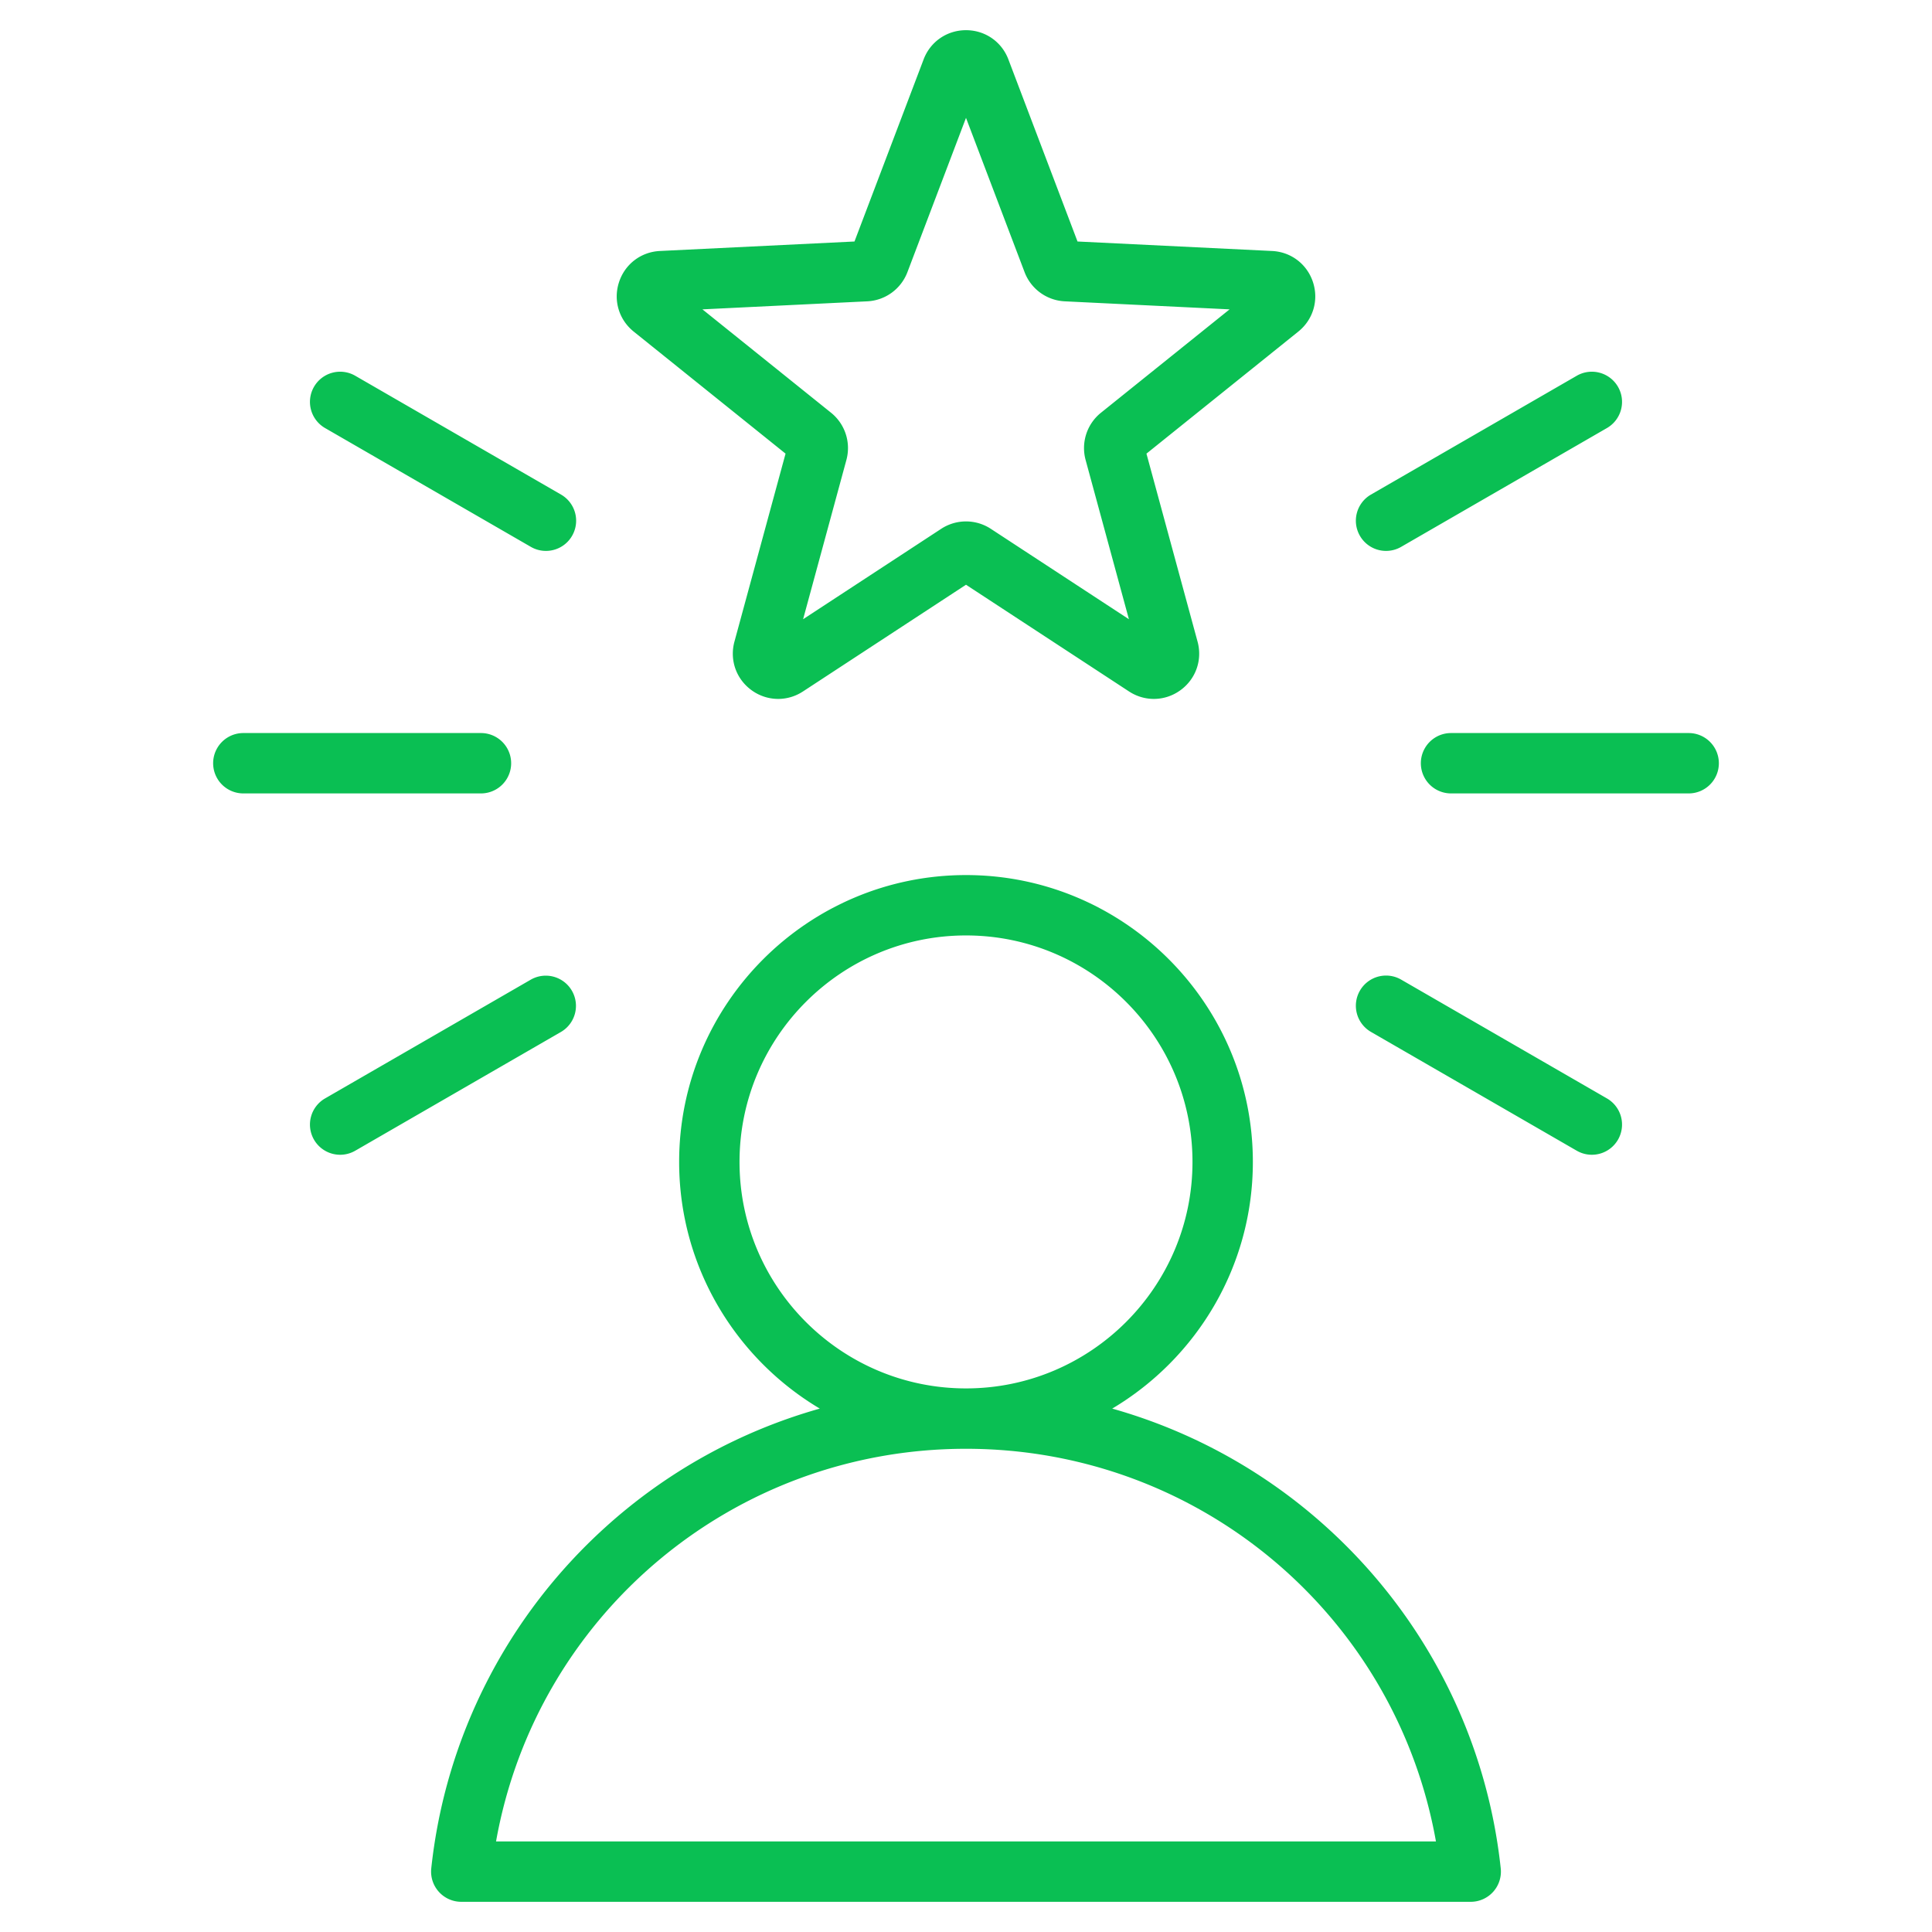 <svg xmlns="http://www.w3.org/2000/svg" version="1.1" xmlns:xlink="http://www.w3.org/1999/xlink" width="512" height="512" x="0" y="0" viewBox="0 0 512 512" style="enable-background:new 0 0 512 512" xml:space="preserve" class=""><g><path d="M351.564 404.728a142.204 142.204 0 0 0-56.817-31.436c22.295-13.266 37.274-37.596 37.274-65.369 0-41.918-34.103-76.021-76.021-76.021-41.917 0-76.02 34.103-76.02 76.021 0 27.773 14.979 52.103 37.274 65.369a142.205 142.205 0 0 0-56.819 31.436c-26.039 23.548-42.428 55.66-46.147 90.42a8.004 8.004 0 0 0 7.954 8.851l267.515-.001a7.997 7.997 0 0 0 7.954-8.852c-3.719-34.759-20.109-66.87-46.147-90.418zm-155.583-96.805c0-33.095 26.925-60.021 60.02-60.021 33.096 0 60.021 26.925 60.021 60.021 0 33.091-26.917 60.012-60.007 60.02h-.026c-33.091-.007-60.008-26.929-60.008-60.02zM131.457 488c10.669-59.911 62.712-104.051 124.531-104.057h.026c61.816.006 113.86 44.146 124.53 104.056zm36.479-400.128 40.243 32.345-13.545 49.822c-1.32 4.858.458 9.909 4.531 12.868a11.973 11.973 0 0 0 7.055 2.313c2.278 0 4.562-.658 6.582-1.981L256 154.961l43.199 28.278c4.211 2.757 9.564 2.627 13.639-.333 4.072-2.96 5.85-8.011 4.528-12.867l-13.545-49.821 40.243-32.346c3.924-3.154 5.453-8.285 3.897-13.073s-5.81-8.04-10.837-8.285L285.554 64l-18.325-48.268c-1.783-4.697-6.189-7.731-11.228-7.732H256c-5.038 0-9.445 3.035-11.229 7.732L226.446 64l-51.57 2.514c-5.028.245-9.282 3.498-10.838 8.286s-.026 9.919 3.898 13.072zm61.895-8.018a12.01 12.01 0 0 0 10.646-7.734L256 31.234l15.524 40.888a12.01 12.01 0 0 0 10.644 7.732l43.684 2.129-34.088 27.398a12.004 12.004 0 0 0-4.066 12.514l11.473 42.203-36.593-23.955a12.01 12.01 0 0 0-13.155.001l-36.591 23.954 11.473-42.203a12.012 12.012 0 0 0-4.065-12.513l-34.089-27.399zM127.46 210.265H64.485a8 8 0 0 1 0-16h62.976a8 8 0 1 1-.001 16zM83.214 102.508a7.998 7.998 0 0 1 10.928-2.928l54.539 31.488a8 8 0 0 1-4.008 14.929 7.966 7.966 0 0 1-3.992-1.073l-54.539-31.488a8 8 0 0 1-2.928-10.928zm65.467 170.956-54.539 31.488a7.997 7.997 0 0 1-10.928-2.928 8 8 0 0 1 2.928-10.928l54.539-31.488a8 8 0 0 1 8 13.856zm280.104 28.559a7.997 7.997 0 0 1-10.928 2.928l-54.538-31.488a8 8 0 0 1-2.928-10.928 7.998 7.998 0 0 1 10.928-2.928l54.538 31.488a8 8 0 0 1 2.928 10.928zm26.73-99.758a8 8 0 0 1-8 8H384.54a8 8 0 0 1 0-16h62.976a8 8 0 0 1 7.999 8zm-95.124-60.27a8 8 0 0 1 2.928-10.928l54.538-31.488a8 8 0 0 1 10.928 2.928 8 8 0 0 1-2.928 10.928l-54.538 31.488a7.993 7.993 0 0 1-10.928-2.928z" fill="#0abf53" opacity="1" data-original="#000000"></path></g></svg>